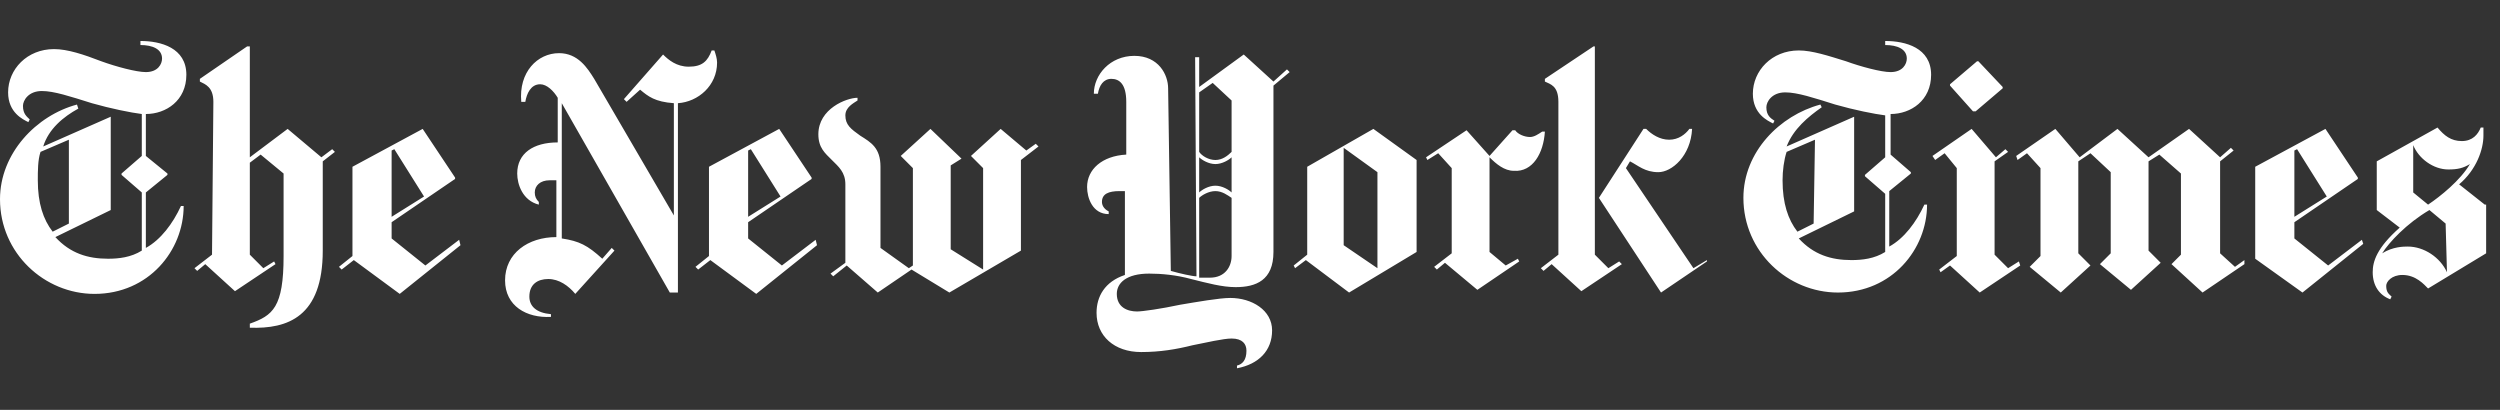 <?xml version="1.0" encoding="UTF-8"?> <svg xmlns="http://www.w3.org/2000/svg" width="244" height="40" viewBox="0 0 244 40" fill="none"><rect x="0" y="0" width="244" height="40" fill="#333333" stroke="none"/><path d="M18.189 7.3C18.189 4.66 15.684 4 13.707 4V4.396C14.894 4.396 15.816 4.792 15.816 5.716C15.816 6.244 15.421 7.036 14.235 7.036C13.312 7.036 11.335 6.508 9.885 5.98C8.172 5.32 6.59 4.792 5.272 4.792C2.636 4.792 0.791 6.772 0.791 9.016C0.791 10.996 2.241 11.656 2.768 11.92L2.9 11.656C2.636 11.392 2.241 11.128 2.241 10.336C2.241 9.808 2.768 8.884 4.086 8.884C5.272 8.884 6.854 9.412 8.963 10.072C10.808 10.6 12.785 10.996 13.839 11.128V15.22L11.862 16.936V17.068L13.839 18.784V24.46C12.785 25.12 11.599 25.252 10.544 25.252C8.567 25.252 6.854 24.724 5.404 23.14L10.808 20.5V11.392L4.218 14.296C4.745 12.58 6.195 11.392 7.644 10.6L7.513 10.204C3.559 11.26 0 14.956 0 19.444C0 24.724 4.349 28.684 9.226 28.684C14.498 28.684 17.925 24.46 17.925 20.104H17.661C16.871 21.82 15.684 23.404 14.235 24.196V18.784L16.343 17.068V16.936L14.235 15.22V11.128C16.212 11.128 18.189 9.808 18.189 7.3ZM6.722 21.82L5.14 22.612C4.218 21.424 3.69 19.84 3.69 17.596C3.69 16.672 3.69 15.616 3.954 14.824L6.722 13.636V21.82ZM20.693 24.856L18.98 26.176L19.243 26.44L20.034 25.78L22.933 28.42L26.888 25.78L26.756 25.516L25.701 26.176L24.383 24.856V15.88L25.438 15.088L27.678 16.936V24.988C27.678 30.004 26.624 30.796 24.383 31.588V31.984C28.074 32.116 31.501 30.928 31.501 24.46V15.748L32.687 14.824L32.423 14.56L31.369 15.352L28.074 12.58L24.383 15.352V4.528H24.12L19.507 7.696V7.96C20.034 8.224 20.825 8.488 20.825 9.94L20.693 24.856ZM44.813 23.404L41.518 25.912L38.222 23.272V21.688L44.417 17.464V17.332L41.254 12.58L34.4 16.276V24.988L33.082 26.044L33.346 26.308L34.532 25.384L39.013 28.684L44.944 23.932L44.813 23.404ZM38.222 21.16V14.692L38.486 14.56L41.386 19.18L38.222 21.16ZM69.987 6.112C69.987 5.716 69.855 5.32 69.723 4.924H69.46C69.064 5.98 68.537 6.508 67.219 6.508C66.033 6.508 65.242 5.848 64.715 5.32L60.892 9.676L61.156 9.94L62.474 8.752C63.265 9.412 63.924 9.94 65.769 10.072V21.028L57.993 7.696C57.334 6.64 56.411 5.188 54.566 5.188C52.457 5.188 50.612 7.036 50.876 9.94H51.271C51.403 9.148 51.798 8.224 52.721 8.224C53.38 8.224 54.039 8.884 54.434 9.544V13.9C52.062 13.9 50.48 14.956 50.48 16.936C50.48 17.992 51.007 19.576 52.589 19.972V19.708C52.325 19.444 52.194 19.18 52.194 18.784C52.194 18.124 52.721 17.596 53.643 17.596H54.302V23.14C51.535 23.14 49.294 24.724 49.294 27.364C49.294 29.872 51.403 31.06 53.775 30.928V30.664C52.325 30.532 51.666 29.872 51.666 28.948C51.666 27.76 52.457 27.232 53.511 27.232C54.566 27.232 55.489 27.892 56.148 28.684L59.97 24.46L59.706 24.196L58.784 25.252C57.334 23.932 56.543 23.536 54.83 23.272V10.072L65.374 28.552H66.165V10.072C68.141 9.94 69.987 8.356 69.987 6.112ZM79.608 23.404L76.313 25.912L73.018 23.272V21.688L79.213 17.464V17.332L76.05 12.58L69.196 16.276V24.988L67.878 26.044L68.141 26.308L69.328 25.384L73.809 28.684L79.74 23.932L79.608 23.404ZM73.018 21.16V14.692L73.282 14.56L76.181 19.18L73.018 21.16ZM101.092 14.032L100.169 14.692L97.665 12.58L94.766 15.22L95.952 16.408V26.308L92.788 24.328V16.144L93.843 15.484L90.811 12.58L87.912 15.22L89.098 16.408V25.912L88.703 26.176L85.935 24.196V16.276C85.935 14.428 85.012 13.9 83.958 13.24C83.035 12.58 82.508 12.184 82.508 11.26C82.508 10.468 83.299 10.072 83.694 9.808V9.544C82.64 9.544 79.872 10.6 79.872 13.108C79.872 14.428 80.531 14.956 81.19 15.616C81.849 16.276 82.508 16.804 82.508 17.992V25.648L81.058 26.704L81.322 26.968L82.64 25.912L85.671 28.552L88.966 26.308L92.657 28.552L99.642 24.46V15.616L101.356 14.296L101.092 14.032ZM125.607 6.772L124.289 7.96L121.389 5.32L117.04 8.488V5.584H116.645L116.776 26.968C116.381 26.968 115.195 26.704 114.272 26.44L114.009 8.62C114.009 7.3 113.086 5.452 110.713 5.452C108.341 5.452 106.759 7.3 106.759 9.148H107.155C107.287 8.356 107.682 7.696 108.473 7.696C109.264 7.696 109.923 8.224 109.923 9.94V15.088C107.55 15.22 106.1 16.54 106.1 18.256C106.1 19.312 106.628 20.896 108.209 20.896V20.632C107.682 20.368 107.55 19.972 107.55 19.708C107.55 18.916 108.209 18.652 109.264 18.652H109.791V26.836C107.814 27.496 107.023 28.948 107.023 30.532C107.023 32.776 108.736 34.36 111.373 34.36C113.218 34.36 114.799 34.096 116.381 33.7C117.699 33.436 119.412 33.04 120.203 33.04C121.258 33.04 121.653 33.568 121.653 34.228C121.653 35.152 121.258 35.548 120.73 35.68V35.944C122.839 35.548 124.157 34.228 124.157 32.248C124.157 30.268 122.18 29.08 120.071 29.08C119.017 29.08 116.776 29.476 115.195 29.74C113.35 30.136 111.504 30.4 110.977 30.4C110.054 30.4 109 30.004 109 28.684C109 27.628 109.923 26.704 112.163 26.704C113.35 26.704 114.799 26.836 116.249 27.232C117.831 27.628 119.281 28.024 120.599 28.024C122.576 28.024 124.289 27.364 124.289 24.592V8.356L125.871 7.036L125.607 6.772ZM120.203 14.824C119.808 15.22 119.281 15.616 118.622 15.616C117.963 15.616 117.304 15.22 117.04 14.824V9.016L118.358 8.092L120.203 9.808V14.824ZM120.203 18.784C119.94 18.52 119.281 18.124 118.622 18.124C117.963 18.124 117.304 18.52 117.04 18.784V15.352C117.304 15.616 117.963 16.012 118.622 16.012C119.281 16.012 119.94 15.616 120.203 15.352V18.784ZM120.203 24.988C120.203 26.044 119.544 27.1 118.094 27.1H117.04V19.312C117.304 19.048 117.963 18.652 118.622 18.652C119.281 18.652 119.808 19.048 120.203 19.312V24.988ZM138.26 15.616L134.042 12.58L127.584 16.276V24.856L126.266 25.912L126.398 26.176L127.452 25.384L131.67 28.552L138.26 24.592V15.616ZM131.143 23.932V14.428L134.438 16.804V26.176L131.143 23.932ZM150.781 12.844H150.518C150.122 13.108 149.727 13.372 149.331 13.372C148.804 13.372 148.145 13.108 147.882 12.712H147.618L145.377 15.22L143.137 12.712L139.183 15.352L139.314 15.616L140.369 14.956L141.687 16.408V24.724L139.973 26.044L140.237 26.308L141.028 25.648L144.191 28.288L148.277 25.516L148.145 25.252L146.959 25.912L145.377 24.592V15.352C146.036 16.012 146.827 16.672 147.75 16.672C149.595 16.804 150.649 14.956 150.781 12.844ZM166.597 25.516L162.116 28.552L156.053 19.312L160.403 12.58H160.666C161.194 13.108 161.984 13.636 162.907 13.636C163.83 13.636 164.489 13.108 164.884 12.58H165.148C165.016 15.22 163.171 16.804 161.853 16.804C160.535 16.804 159.876 16.144 159.085 15.748L158.689 16.408L165.279 26.176L166.597 25.384V25.516ZM152.099 24.856L150.386 26.176L150.649 26.44L151.44 25.78L154.34 28.42L158.294 25.78L158.03 25.516L156.976 26.176L155.658 24.856V4.528H155.526L150.781 7.696V7.96C151.308 8.224 152.099 8.356 152.099 9.94V24.856ZM188.477 7.3C188.477 4.66 185.972 4 183.995 4V4.396C185.182 4.396 186.104 4.792 186.104 5.716C186.104 6.244 185.709 7.036 184.522 7.036C183.6 7.036 181.623 6.508 180.173 5.98C178.46 5.452 176.878 4.924 175.56 4.924C172.924 4.924 171.079 6.904 171.079 9.148C171.079 11.128 172.529 11.788 173.056 12.052L173.188 11.788C172.792 11.524 172.397 11.26 172.397 10.468C172.397 9.94 172.924 9.016 174.242 9.016C175.428 9.016 177.01 9.544 179.119 10.204C180.964 10.732 182.941 11.128 183.995 11.26V15.352L182.018 17.068V17.2L183.995 18.916V24.592C182.941 25.252 181.755 25.384 180.7 25.384C178.723 25.384 177.01 24.856 175.56 23.272L180.964 20.632V11.392L174.374 14.296C175.033 12.58 176.483 11.392 177.801 10.468L177.669 10.204C173.715 11.26 170.156 14.824 170.156 19.312C170.156 24.592 174.506 28.552 179.382 28.552C184.654 28.552 188.081 24.328 188.081 19.972H187.818C187.027 21.688 185.841 23.272 184.391 24.064V18.652L186.5 16.936V16.804L184.522 15.088V11.128C186.5 11.128 188.477 9.808 188.477 7.3ZM177.01 21.82L175.428 22.612C174.506 21.424 173.978 19.84 173.978 17.596C173.978 16.672 174.11 15.616 174.374 14.824L177.142 13.636L177.01 21.82ZM193.09 5.98H192.958L190.322 8.224V8.356L192.562 10.864H192.826L195.462 8.62V8.488L193.09 5.98ZM197.044 25.516L195.989 26.176L194.671 24.856V15.748L195.989 14.824L195.726 14.56L194.803 15.352L192.431 12.58L188.608 15.22L188.872 15.616L189.795 14.956L190.981 16.408V24.988L189.267 26.308L189.399 26.572L190.322 25.912L193.221 28.552L197.175 25.912L197.044 25.516ZM219.055 25.384L218.132 26.044L216.682 24.724V15.748L218 14.692L217.737 14.428L216.682 15.352L213.651 12.58L209.697 15.352L206.665 12.58L202.975 15.352L200.602 12.58L196.78 15.22L196.912 15.616L197.834 14.956L199.153 16.408V24.988L198.098 26.044L201.13 28.552L204.029 25.912L202.843 24.724V15.748L204.029 14.956L206.006 16.804V24.724L204.952 25.78L207.983 28.288L210.883 25.648L209.697 24.46V15.748L210.751 15.088L212.86 16.936V24.856L211.937 25.78L214.969 28.552L219.055 25.78V25.384ZM230.521 23.404L227.226 25.912L223.931 23.272V21.688L230.126 17.464V17.332L226.963 12.58L220.109 16.276V25.252L224.722 28.552L230.653 23.8L230.521 23.404ZM223.931 21.16V14.692L224.195 14.56L227.094 19.18L223.931 21.16ZM242.515 19.972L240.011 17.992C241.724 16.54 242.383 14.56 242.383 13.24V12.448H242.12C241.856 13.108 241.329 13.768 240.275 13.768C239.22 13.768 238.561 13.24 237.902 12.448L231.971 15.748V20.5L234.212 22.216C231.971 24.196 231.576 25.516 231.576 26.572C231.576 27.892 232.235 28.816 233.289 29.212L233.421 28.948C233.157 28.684 232.894 28.552 232.894 27.892C232.894 27.496 233.421 26.836 234.475 26.836C235.793 26.836 236.584 27.76 236.98 28.156L242.647 24.724V19.972H242.515ZM241.065 16.012C240.143 17.596 238.166 19.18 236.98 19.972L235.53 18.784V14.164C236.057 15.484 237.507 16.54 238.957 16.54C239.879 16.54 240.406 16.408 241.065 16.012ZM238.825 26.572C238.166 25.12 236.584 24.064 235.003 24.064C234.607 24.064 233.553 24.064 232.498 24.724C233.157 23.668 234.871 21.82 237.111 20.5L238.693 21.82L238.825 26.572Z" fill="white"></path></svg> 